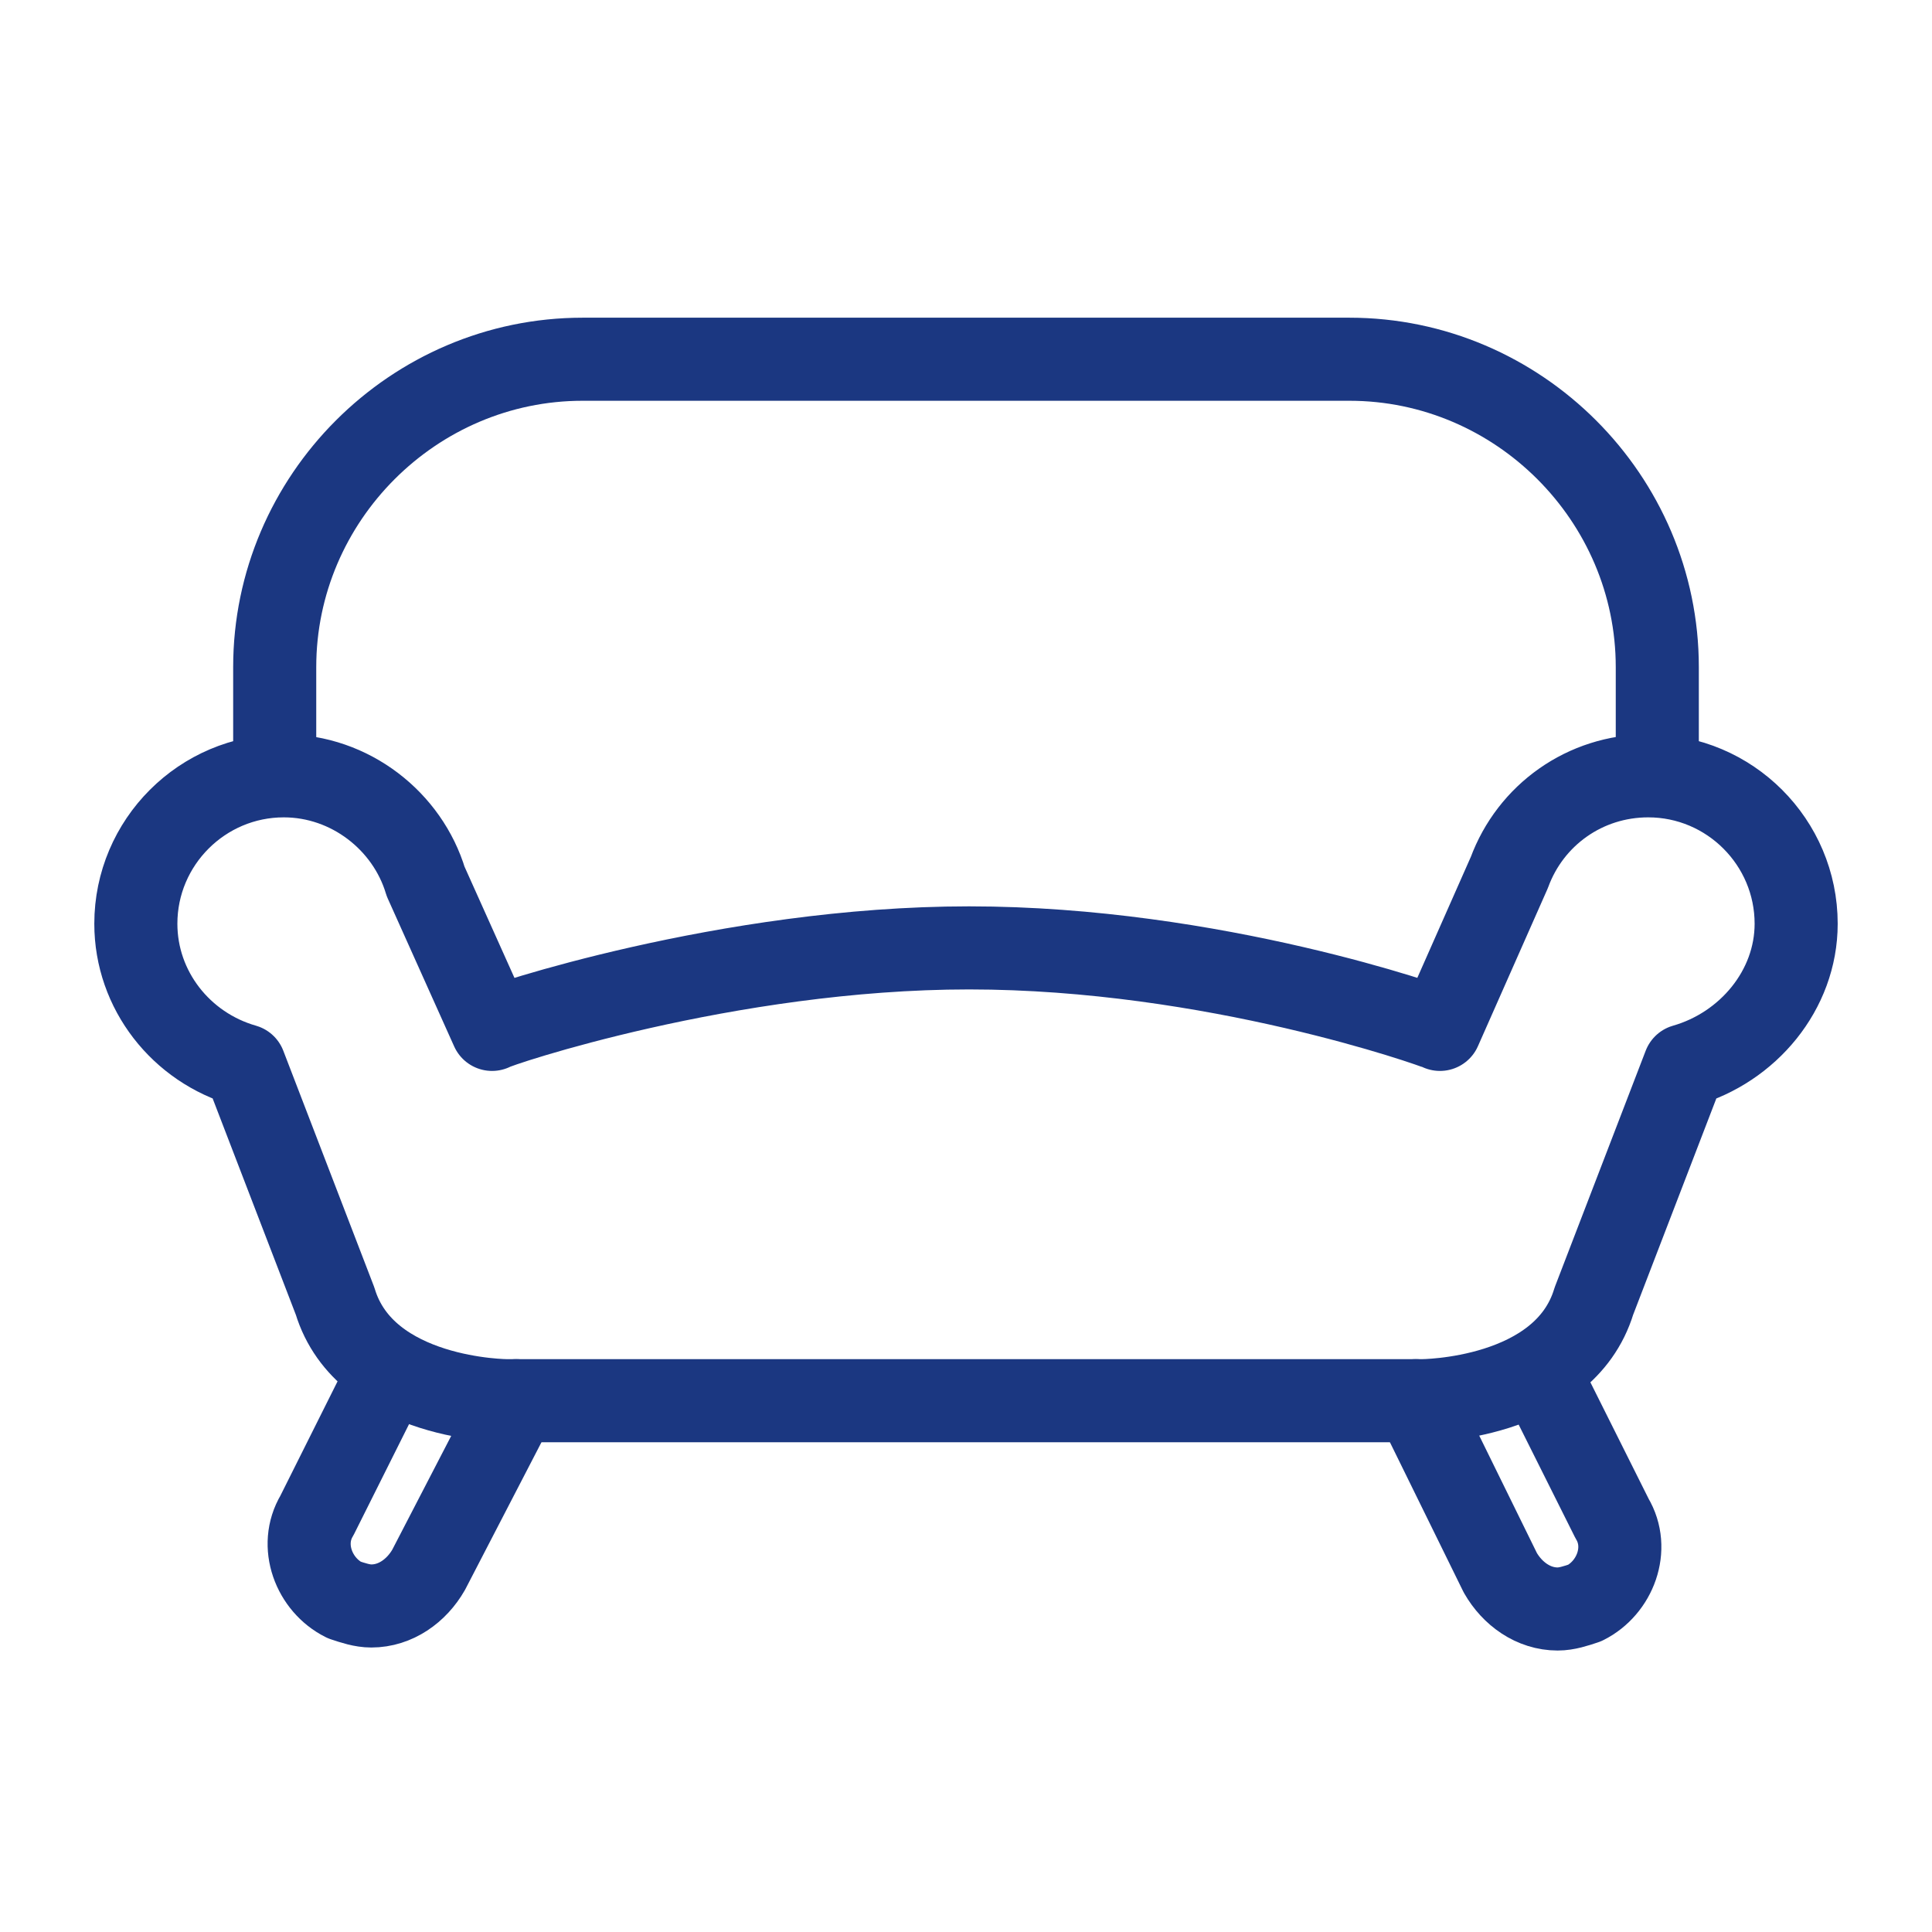 <?xml version="1.0" encoding="utf-8"?>
<!-- Generator: Adobe Illustrator 22.1.0, SVG Export Plug-In . SVG Version: 6.00 Build 0)  -->
<svg version="1.1" id="Layer_1" xmlns="http://www.w3.org/2000/svg" xmlns:xlink="http://www.w3.org/1999/xlink" x="0px" y="0px"
	 viewBox="0 0 64 64" style="enable-background:new 0 0 64 64;" xml:space="preserve">
<style type="text/css">
	.st0{fill:none;stroke:#1B3781;stroke-width:2.752;stroke-linecap:round;stroke-linejoin:round;stroke-miterlimit:10;}
	
		.st1{fill-rule:evenodd;clip-rule:evenodd;fill:none;stroke:#1B3781;stroke-width:2.752;stroke-linecap:round;stroke-linejoin:round;stroke-miterlimit:10;}
	.st2{fill:#1B3781;}
</style>
<path class="st0" d="M54.9,25.3c0,0,0-3.2,0-3.2c0-5.6-4.6-10.2-10.2-10.2c-0.7,0-24.7,0-25.4,0c-5.6,0-10.2,4.6-10.2,10.2
	c0,0,0,3.2,0,3.2"/>
<g>
	<path class="st0" d="M59.5,30.6c0-2.7-2.2-4.9-4.9-4.9c-2.1,0-3.9,1.3-4.6,3.2l-2.3,5.2c-0.2-0.1-7.5-2.7-15.6-2.7
		c-8,0-15.7,2.6-15.8,2.7l-2.2-4.9c-0.6-2-2.5-3.5-4.7-3.5c-2.7,0-4.9,2.2-4.9,4.9c0,2.2,1.5,4.1,3.6,4.7l3,7.8
		c1,3.3,5.7,3.3,5.7,3.3h30.3c0,0,4.7,0,5.7-3.3l3-7.8C57.9,34.7,59.5,32.8,59.5,30.6z"/>
</g>
<g>
	<path class="st0" d="M46.9,46.4l2.8,5.7c0.4,0.7,1.1,1.2,1.9,1.2c0.3,0,0.6-0.1,0.9-0.2c1-0.5,1.5-1.8,0.9-2.8l-2.4-4.8"/>
</g>
<g>
	<path class="st0" d="M17.1,46.4L14.2,52c-0.4,0.7-1.1,1.2-1.9,1.2c-0.3,0-0.6-0.1-0.9-0.2c-1-0.5-1.5-1.8-0.9-2.8l2.4-4.8"/>
</g>
</svg>
